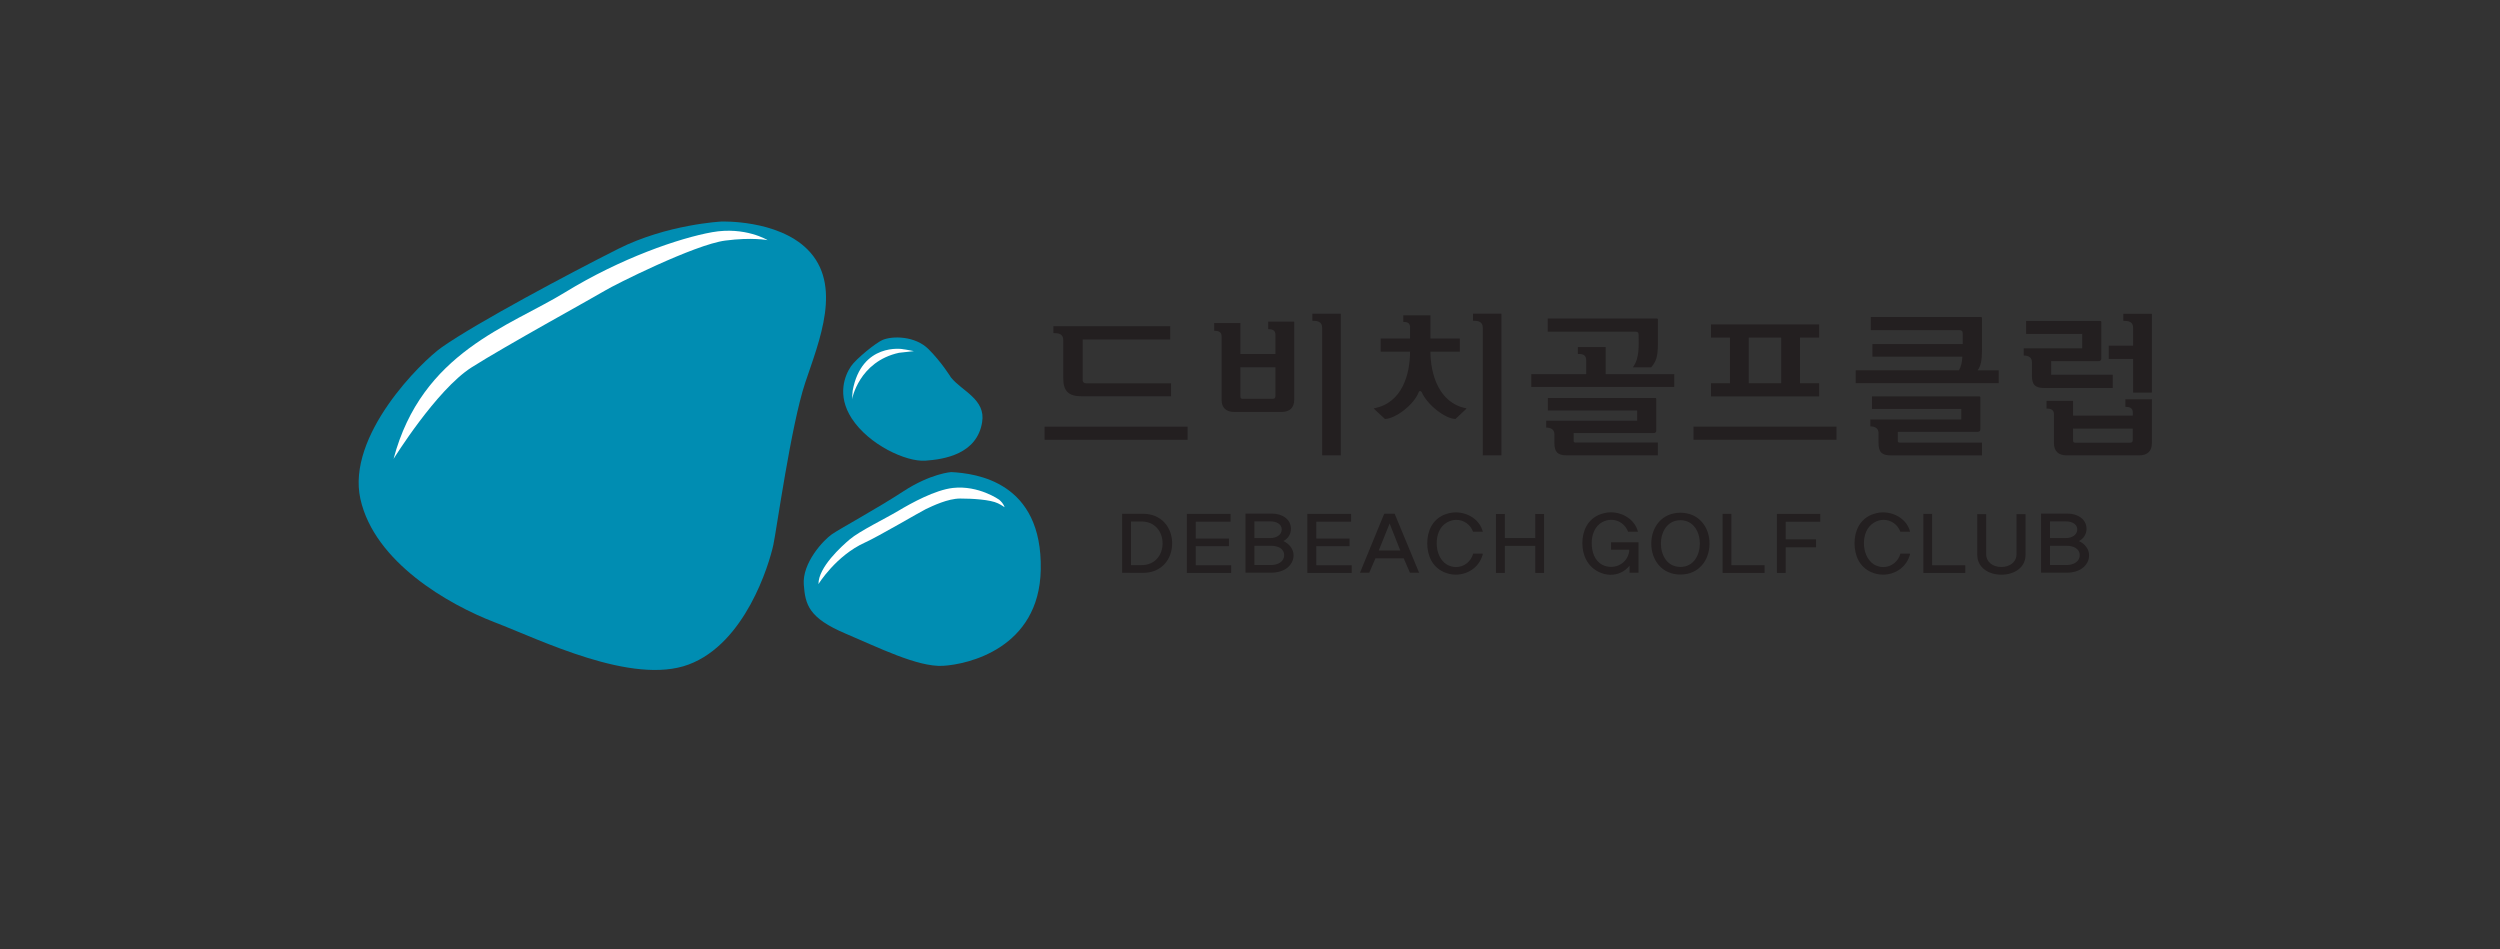 <svg width="237" height="90" viewBox="0 0 237 90" fill="none" xmlns="http://www.w3.org/2000/svg">
<rect x="0" y="0" width="237" height="90" fill="#333333" stroke="none"/>
<path d="M68.384 21.003C68.384 21.003 63.233 21.26 58.594 23.598C54.033 25.893 45.252 30.566 41.909 32.9C39.931 34.285 32.831 41.296 34.166 47.305C35.506 53.31 42.528 57.312 46.884 58.989C51.236 60.657 59.934 64.998 65.289 62.995C70.64 60.992 72.901 53.563 73.316 51.642C73.599 50.345 74.996 40.294 76.331 36.292C77.676 32.282 79.897 27 76.545 23.642C73.695 20.803 68.384 21.003 68.384 21.003Z" fill="#008DB2"/>
<path d="M72.774 22.767C72.774 22.767 70.64 21.452 67.507 22.013C64.373 22.575 58.847 24.478 53.575 27.709C48.281 30.958 39.997 33.366 37.309 43.504C37.309 43.504 41.368 36.95 44.711 34.825C47.831 32.839 56.591 28.023 57.403 27.522C58.118 27.073 65.826 23.185 68.759 22.806C71.304 22.475 72.77 22.767 72.77 22.767H72.774Z" fill="white"/>
<path d="M90.154 35.787C90.154 35.787 89.272 34.341 88.02 33.096C86.763 31.842 84.611 31.82 83.651 32.234C83.027 32.508 81.185 33.989 80.679 34.716C80.102 35.556 79.308 37.459 80.744 39.667C82.376 42.171 85.89 43.791 87.71 43.673C89.53 43.547 92.607 43.051 93.104 40.037C93.471 37.864 91.223 37.098 90.154 35.787Z" fill="#008DB2"/>
<path d="M85.572 33.096C85.572 33.096 81.674 32.447 80.832 37.041L80.77 37.855C80.77 37.855 81.416 34.28 85.227 33.444L86.636 33.288C86.636 33.288 85.912 33.135 85.567 33.1L85.572 33.096Z" fill="white"/>
<path d="M90.175 44.753C90.175 44.753 88.233 44.88 85.619 46.591C83.188 48.18 79.674 50.096 78.88 50.636C78.081 51.181 76.034 53.354 76.2 55.44C76.348 57.286 76.619 58.571 80.176 60.073C83.227 61.362 86.989 63.248 89.376 63.121C91.759 62.995 98.516 61.458 98.664 54.016C98.834 45.668 92.554 44.88 90.171 44.753H90.175Z" fill="#008DB2"/>
<path d="M94.737 47.383C94.737 47.383 92.786 45.986 90.337 46.256C88.653 46.447 86.409 47.68 85.157 48.429C83.895 49.182 81.495 50.336 80.552 51.137C79.806 51.769 77.567 53.776 77.593 55.37C77.593 55.37 79.234 52.679 82.014 51.425C83.271 50.858 87.273 48.503 87.762 48.268C88.426 47.954 89.857 47.262 91.027 47.262C92.197 47.262 93.877 47.362 94.606 47.715C94.977 47.897 95.23 48.085 95.23 48.085C95.23 48.085 95.204 47.802 94.732 47.379L94.737 47.383Z" fill="white"/>
<path d="M107.393 54.307C107.066 54.307 106.708 54.299 106.376 54.299V48.707H108.371C110.081 48.707 111.12 49.97 111.12 51.512C111.12 53.053 110.081 54.307 108.371 54.307H107.393ZM107.218 49.439V53.572H108.231C109.479 53.572 110.212 52.631 110.212 51.512C110.212 50.393 109.479 49.439 108.231 49.439H107.218Z" fill="#231F20"/>
<path d="M112.512 54.312V48.716H116.658V49.456H113.354V51.054H116.505V51.777H113.354V53.584H116.715V54.316H112.512V54.312Z" fill="#231F20"/>
<path d="M118.073 54.294V48.69H120.6C121.508 48.69 122.381 49.191 122.381 50.127C122.381 50.623 122.128 51.05 121.665 51.29C122.228 51.564 122.63 52.043 122.63 52.653C122.63 52.883 122.569 53.141 122.446 53.345C122.089 54.011 121.294 54.29 120.535 54.29H118.073V54.294ZM118.916 49.43V51.007H120.456C120.971 51.007 121.508 50.724 121.508 50.188C121.508 49.652 120.954 49.43 120.469 49.43H118.916ZM118.916 51.738V53.563H120.517C121.115 53.563 121.739 53.262 121.739 52.631C121.739 51.999 121.124 51.743 120.539 51.743H118.92L118.916 51.738Z" fill="#231F20"/>
<path d="M123.938 54.312V48.716H128.084V49.456H124.785V51.054H127.937V51.777H124.785V53.584H128.141V54.316H123.938V54.312Z" fill="#231F20"/>
<path d="M133.663 54.294L133.069 52.927H130.394L129.804 54.294H128.927L131.223 48.703H132.213L134.531 54.294H133.658H133.663ZM131.738 49.622L130.708 52.182H132.746L131.733 49.622H131.738Z" fill="#231F20"/>
<path d="M140.571 52.522C140.287 53.676 139.253 54.477 137.996 54.477C137.608 54.477 137.215 54.386 136.884 54.233C135.753 53.737 135.304 52.631 135.304 51.499C135.304 50.367 135.77 49.295 136.874 48.812C137.202 48.673 137.625 48.572 137.996 48.572C139.157 48.572 140.279 49.265 140.571 50.406H139.646C139.392 49.735 138.782 49.282 138.048 49.282C137.735 49.282 137.429 49.382 137.167 49.53C136.451 49.944 136.198 50.745 136.198 51.503C136.198 52.261 136.473 53.084 137.153 53.515C137.411 53.659 137.721 53.759 138.018 53.759C138.817 53.759 139.449 53.223 139.659 52.483H140.536L140.571 52.531V52.522Z" fill="#231F20"/>
<path d="M145.543 54.312V51.747H142.658V54.312H141.815V48.725H142.658V51.007H145.543V48.725H146.377V54.312H145.543Z" fill="#231F20"/>
<path d="M154.481 54.294V53.628C154.058 54.164 153.403 54.49 152.684 54.49C152.295 54.49 151.92 54.39 151.583 54.229C150.488 53.706 150.008 52.622 150.008 51.494C150.008 50.367 150.47 49.291 151.575 48.808C151.906 48.668 152.321 48.568 152.692 48.568C153.857 48.568 154.996 49.269 155.276 50.406H154.342C154.088 49.735 153.482 49.278 152.736 49.278C152.443 49.278 152.155 49.361 151.911 49.491C151.155 49.892 150.894 50.732 150.894 51.494C150.894 52.256 151.134 53.132 151.889 53.537C152.142 53.667 152.418 53.741 152.709 53.741C153.683 53.741 154.411 53.023 154.46 52.117C153.893 52.117 153.29 52.113 152.731 52.113V51.407H155.328V54.294H154.481Z" fill="#231F20"/>
<path d="M156.541 51.529C156.541 49.979 157.545 48.607 159.3 48.607C161.054 48.607 162.063 49.966 162.063 51.529C162.063 53.092 161.063 54.468 159.3 54.468C157.536 54.468 156.541 53.084 156.541 51.529ZM157.453 51.529C157.453 52.609 158.038 53.746 159.304 53.746C160.57 53.746 161.146 52.6 161.146 51.529C161.146 50.458 160.565 49.317 159.304 49.317C158.043 49.317 157.453 50.458 157.453 51.529Z" fill="#231F20"/>
<path d="M163.302 54.312V48.716H164.136V53.584H167.283V54.316H163.306L163.302 54.312Z" fill="#231F20"/>
<path d="M169.282 49.456V51.129H172.158V51.886H169.282V54.316H168.453V48.72H172.56V49.461H169.282V49.456Z" fill="#231F20"/>
<path d="M181.078 52.522C180.79 53.676 179.76 54.477 178.503 54.477C178.11 54.477 177.722 54.386 177.381 54.233C176.259 53.737 175.81 52.631 175.81 51.499C175.81 50.367 176.277 49.295 177.377 48.812C177.709 48.673 178.123 48.572 178.503 48.572C179.66 48.572 180.786 49.265 181.078 50.406H180.153C179.904 49.735 179.289 49.282 178.555 49.282C178.241 49.282 177.936 49.382 177.678 49.53C176.963 49.944 176.7 50.745 176.7 51.503C176.7 52.261 176.988 53.084 177.657 53.515C177.914 53.659 178.228 53.759 178.52 53.759C179.324 53.759 179.952 53.223 180.162 52.483H181.038L181.078 52.531V52.522Z" fill="#231F20"/>
<path d="M182.336 54.312V48.716H183.165V53.584H186.312V54.316H182.336V54.312Z" fill="#231F20"/>
<path d="M187.441 52.6V48.742H188.289V52.526C188.289 53.306 188.943 53.75 189.724 53.75C190.506 53.75 191.165 53.306 191.165 52.526V48.742H192.02V52.6C192.02 53.833 190.924 54.482 189.729 54.482C188.533 54.482 187.446 53.82 187.446 52.6H187.441Z" fill="#231F20"/>
<path d="M193.495 54.294V48.69H196.022C196.926 48.69 197.803 49.191 197.803 50.127C197.803 50.623 197.545 51.05 197.087 51.29C197.646 51.564 198.047 52.043 198.047 52.653C198.047 52.883 197.986 53.141 197.864 53.345C197.502 54.011 196.721 54.29 195.953 54.29H193.495V54.294ZM194.342 49.43V51.007H195.874C196.385 51.007 196.926 50.724 196.926 50.188C196.926 49.652 196.367 49.43 195.887 49.43H194.342ZM194.342 51.738V53.563H195.94C196.533 53.563 197.157 53.262 197.157 52.631C197.157 51.999 196.537 51.743 195.953 51.743H194.342V51.738Z" fill="#231F20"/>
<path d="M99.026 40.447H112.583V41.692H99.026V40.447ZM100.794 35.874V32.229C100.794 31.637 100.336 31.576 99.864 31.576V30.923H110.937V32.181H102.636V36.022C102.636 36.236 102.789 36.34 102.972 36.34H111.016V37.568H102.548C101.331 37.568 100.798 37.111 100.798 35.865L100.794 35.874Z" fill="#231F20"/>
<path d="M116.995 39.053C116.249 39.053 115.808 38.657 115.808 37.912V31.885C115.808 31.445 115.472 31.354 115.105 31.354V30.627H117.589V33.557H120.91V31.72C120.91 31.28 120.574 31.202 120.225 31.202V30.487H122.691V37.912C122.691 38.657 122.25 39.053 121.504 39.053H116.995ZM117.589 34.816V37.551C117.589 37.808 117.681 37.808 117.877 37.808H120.635C120.832 37.808 120.91 37.747 120.91 37.533V34.816H117.589ZM125.34 31.08C125.34 30.474 124.882 30.409 124.411 30.409V29.743H127.108V43.168H125.34V31.08Z" fill="#231F20"/>
<path d="M134.78 37.181C134.719 37.045 134.553 37.028 134.493 37.181C134.034 38.382 132.271 39.702 131.293 39.719L130.259 38.761C130.228 38.731 130.228 38.718 130.289 38.7C132.956 38.182 133.672 35.434 133.672 33.34H130.887V32.094H133.672V31.001C133.672 30.592 133.353 30.514 133.03 30.514V29.891H135.605V32.094H138.394V33.34H135.605C135.605 35.434 136.395 38.2 138.971 38.7C139.014 38.713 139.014 38.731 139.001 38.761L137.979 39.719C137.019 39.706 135.3 38.382 134.78 37.181ZM140.568 31.075C140.568 30.47 140.109 30.405 139.638 30.405V29.738H142.335V43.164H140.568V31.075Z" fill="#231F20"/>
<path d="M145.164 35.465H150.371V34.145C150.371 33.614 150.004 33.553 149.58 33.553V32.9H152.217V35.465H158.72V36.68H145.164V35.465ZM147.359 41.992V41.174C147.359 40.703 147.01 40.538 146.582 40.538V39.885H155.202V38.914H146.735V37.729H156.891C156.983 37.729 157.013 37.742 157.013 37.851V40.812C157.013 40.965 156.939 41.056 156.738 41.056H149.184V41.801C149.184 41.923 149.257 41.953 149.367 41.953H157.166V43.168H148.546C147.665 43.168 147.359 42.863 147.359 41.997V41.992ZM154.792 34.825C155.446 33.958 155.342 32.774 155.342 31.759C155.342 31.515 155.263 31.441 154.993 31.441H146.722V30.196H157.048C157.14 30.196 157.17 30.226 157.17 30.3V32.534C157.17 33.914 156.969 34.293 156.529 34.825H154.792Z" fill="#231F20"/>
<path d="M160.544 40.447H174.1V41.692H160.544V40.447ZM162.202 36.331H164V32.003H162.202V30.757H172.454V32.003H170.639V36.331H172.454V37.577H162.202V36.331ZM165.781 32.003V36.331H168.858V32.003H165.781Z" fill="#231F20"/>
<path d="M175.921 35.103H185.715C185.91 34.737 186.002 34.376 186.033 33.814H177.504V32.617H186.064V31.615C186.064 31.389 185.989 31.297 185.715 31.297H177.352V30.052H187.77C187.862 30.052 187.892 30.082 187.892 30.156V33.118C187.892 34.197 187.788 34.65 187.482 35.108H189.477V36.322H175.921V35.108V35.103ZM178.085 41.984V41.074C178.085 40.586 177.736 40.42 177.309 40.42V39.767H185.928V38.766H177.461V37.581H187.617C187.709 37.581 187.74 37.599 187.74 37.703V40.695C187.74 40.847 187.666 40.938 187.465 40.938H179.91V41.805C179.91 41.927 179.988 41.958 180.093 41.958H187.892V43.172H179.272C178.391 43.172 178.085 42.868 178.085 41.988V41.984Z" fill="#231F20"/>
<path d="M192.626 35.604V34.341C192.626 33.854 192.277 33.706 191.85 33.706V33.022H197.392V31.654H192.076V30.427H199.082C199.173 30.427 199.204 30.457 199.204 30.548V33.993C199.204 34.128 199.13 34.237 198.929 34.237H194.451V35.526H200.286V36.784H193.832C192.932 36.784 192.626 36.479 192.626 35.6V35.604ZM195.9 43.168C195.153 43.168 194.713 42.772 194.713 42.014V39.249C194.713 38.822 194.377 38.731 194.011 38.731V38.004H196.524V39.401H202.189V39.097C202.189 38.657 201.853 38.565 201.487 38.565V37.851H204V42.014C204 42.772 203.559 43.168 202.813 43.168H195.9ZM196.524 40.634V41.714C196.524 41.958 196.616 41.971 196.812 41.971H201.897C202.111 41.971 202.185 41.892 202.185 41.696V40.634H196.519H196.524ZM202.22 34.028H199.907V32.769H202.22V31.084C202.22 30.479 201.761 30.413 201.29 30.413V29.747H204V37.22H202.22V34.032V34.028Z" fill="#231F20"/>
</svg>

